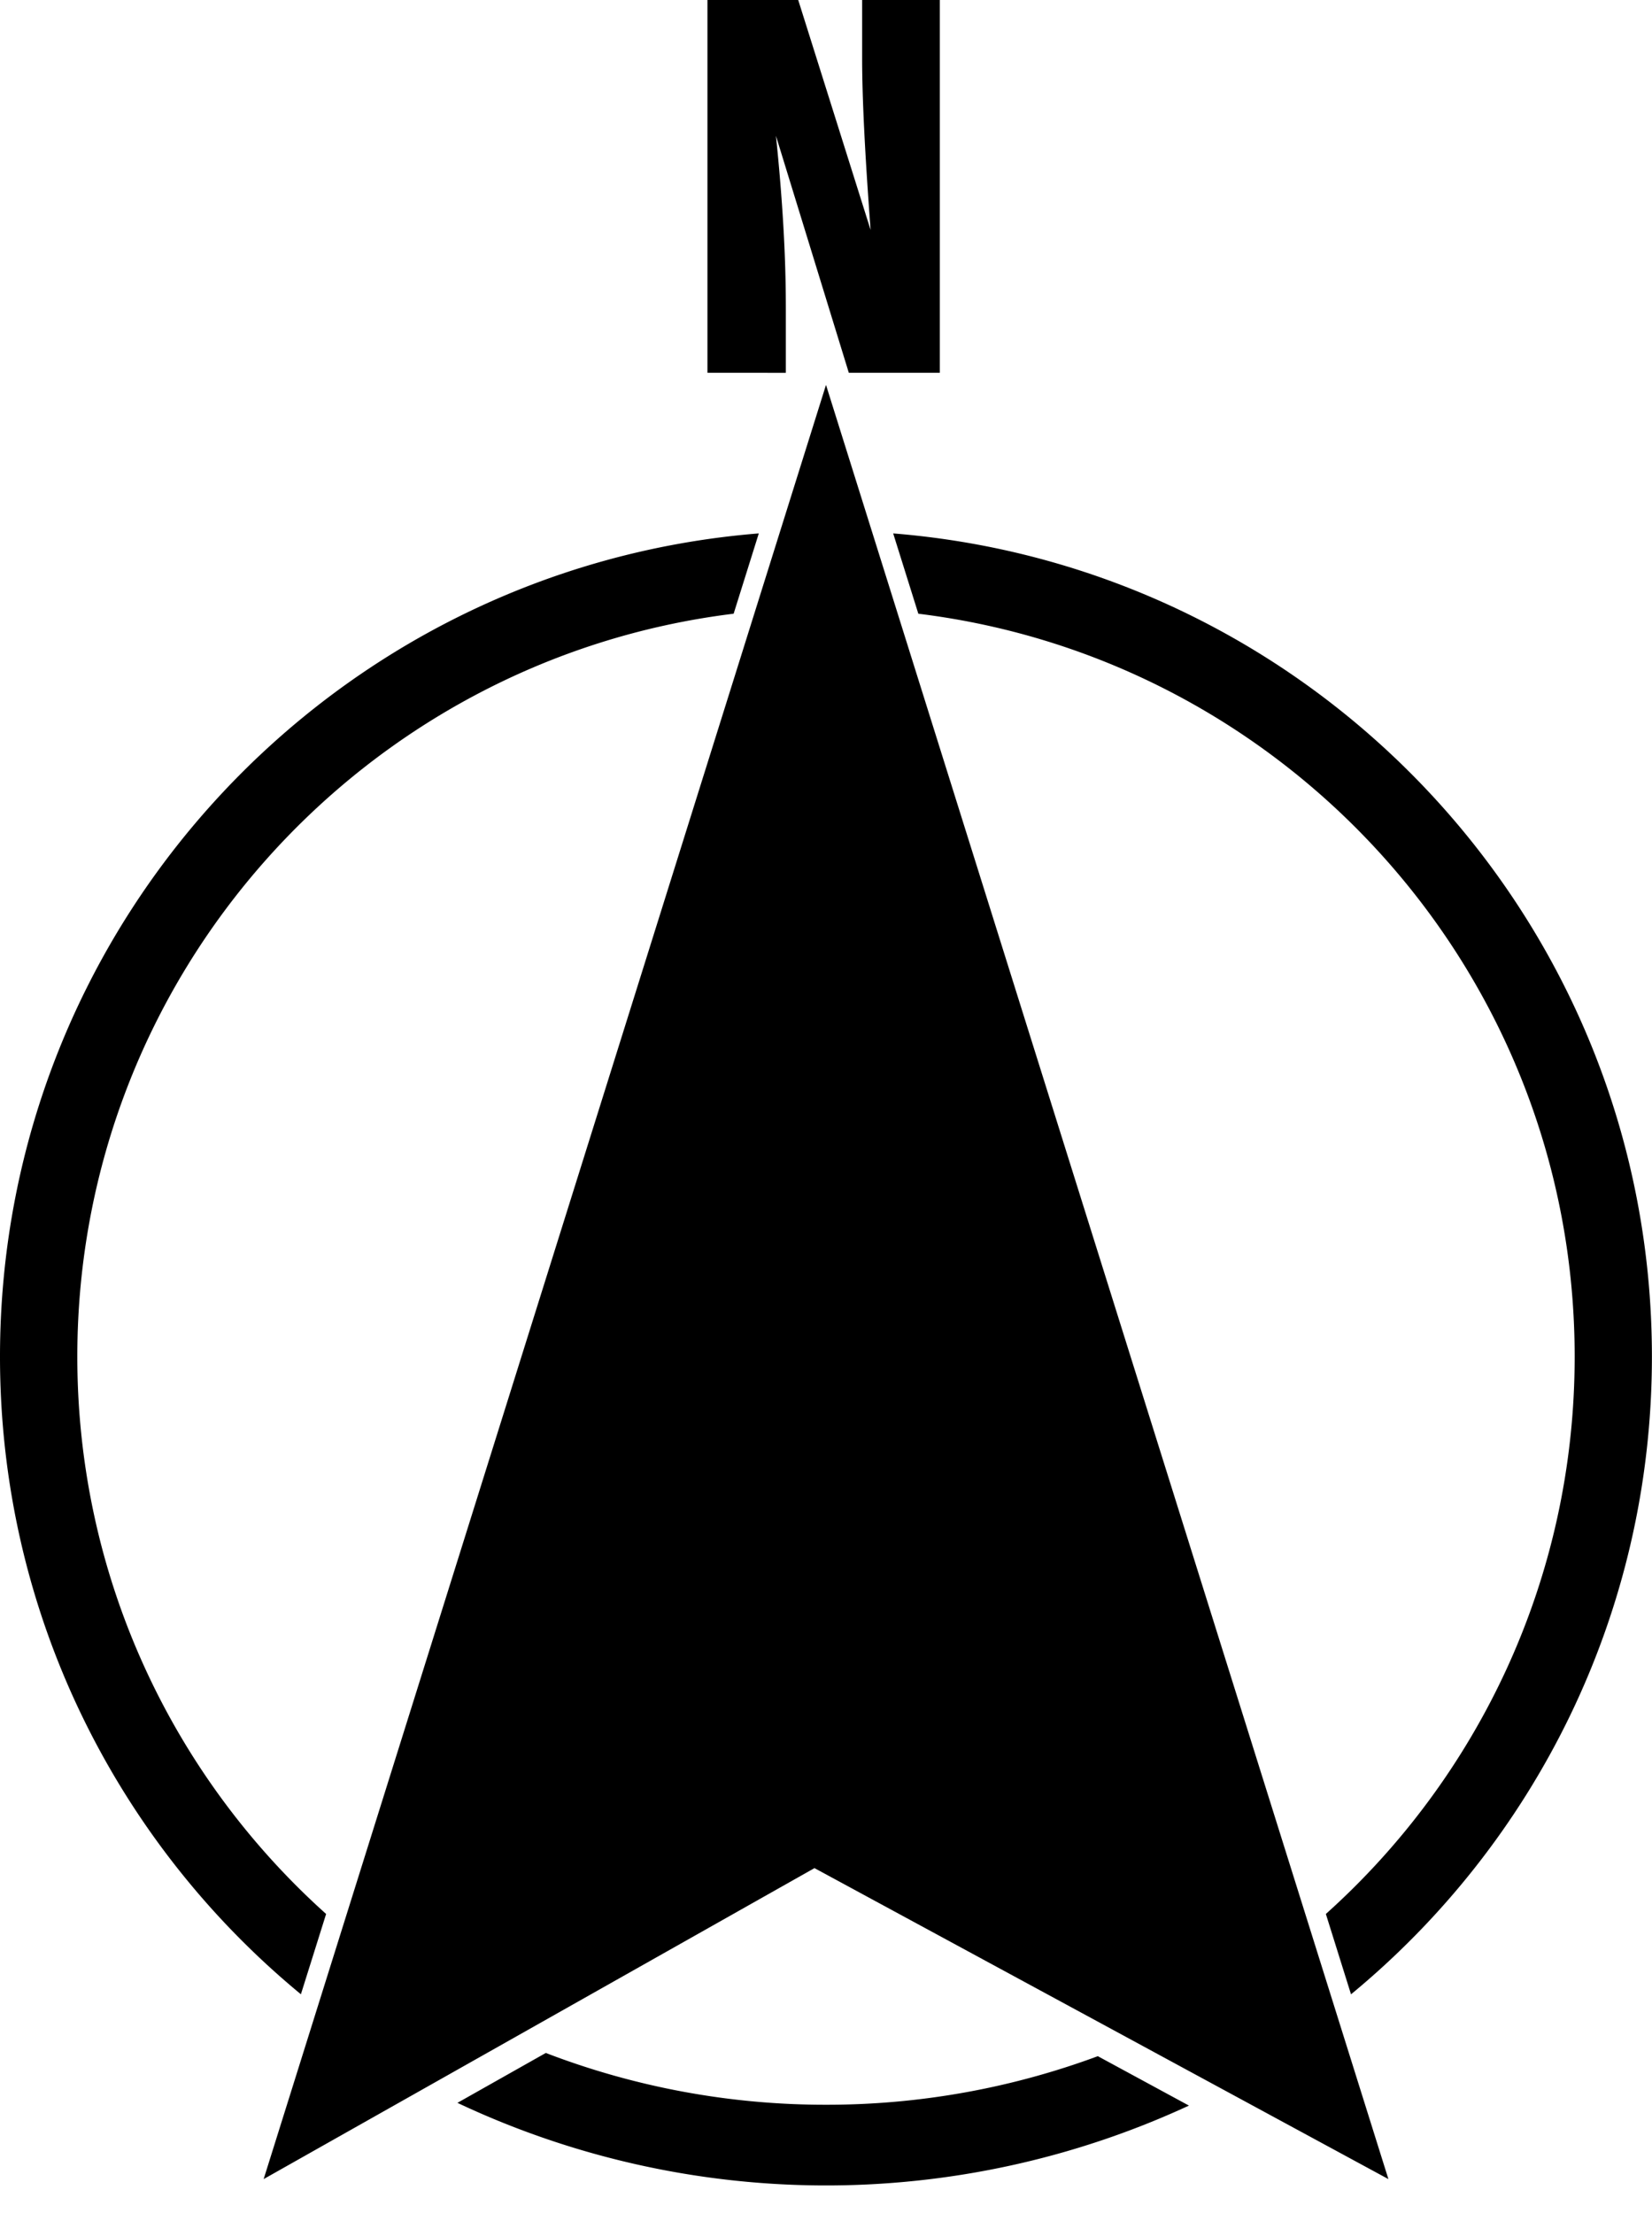 <?xml version="1.0" encoding="UTF-8"?>
<!DOCTYPE svg PUBLIC '-//W3C//DTD SVG 1.0//EN'
          'http://www.w3.org/TR/2001/REC-SVG-20010904/DTD/svg10.dtd'>
<svg data-name="Layer 1" height="1759.7" preserveAspectRatio="xMidYMid meet" version="1.0" viewBox="0.0 0.0 1313.6 1759.7" width="1313.6" xmlns="http://www.w3.org/2000/svg" xmlns:xlink="http://www.w3.org/1999/xlink" zoomAndPan="magnify"
><g id="change1_1"
  ><path d="M656.8,306.06,1104,1732.74,647.64,1485.46l-438,247.28Zm53.42,118.1,20,63.85c294.14,36.15,521.89,286.89,521.89,590.77,0,176-76.41,334.2-197.84,443.14l20,63.89c146.1-120.5,239.26-302.87,239.26-507C1313.59,734,1048,451.33,710.22,424.16ZM259.31,1521.92C137.89,1413,61.48,1254.8,61.48,1078.78,61.48,774.9,289.23,524.16,583.36,488l20-63.85C265.63,451.33,0,734,0,1078.78c0,204.16,93.16,386.53,239.26,507Zm397.58,151.7A619.79,619.79,0,0,1,434,1632.44l-70.27,39.67a687.11,687.11,0,0,0,581.66,2.18L872.94,1635A619.86,619.86,0,0,1,656.89,1673.62ZM562.53,296.42V0h72.18l57.56,182.86q-3.46-46.2-5.1-79.69t-1.64-56.59V0h61.79V296.42H674.94L617,108q3.84,36.77,5.87,71.32t2,67.07v50.05Z"
  /></g
></svg
>
